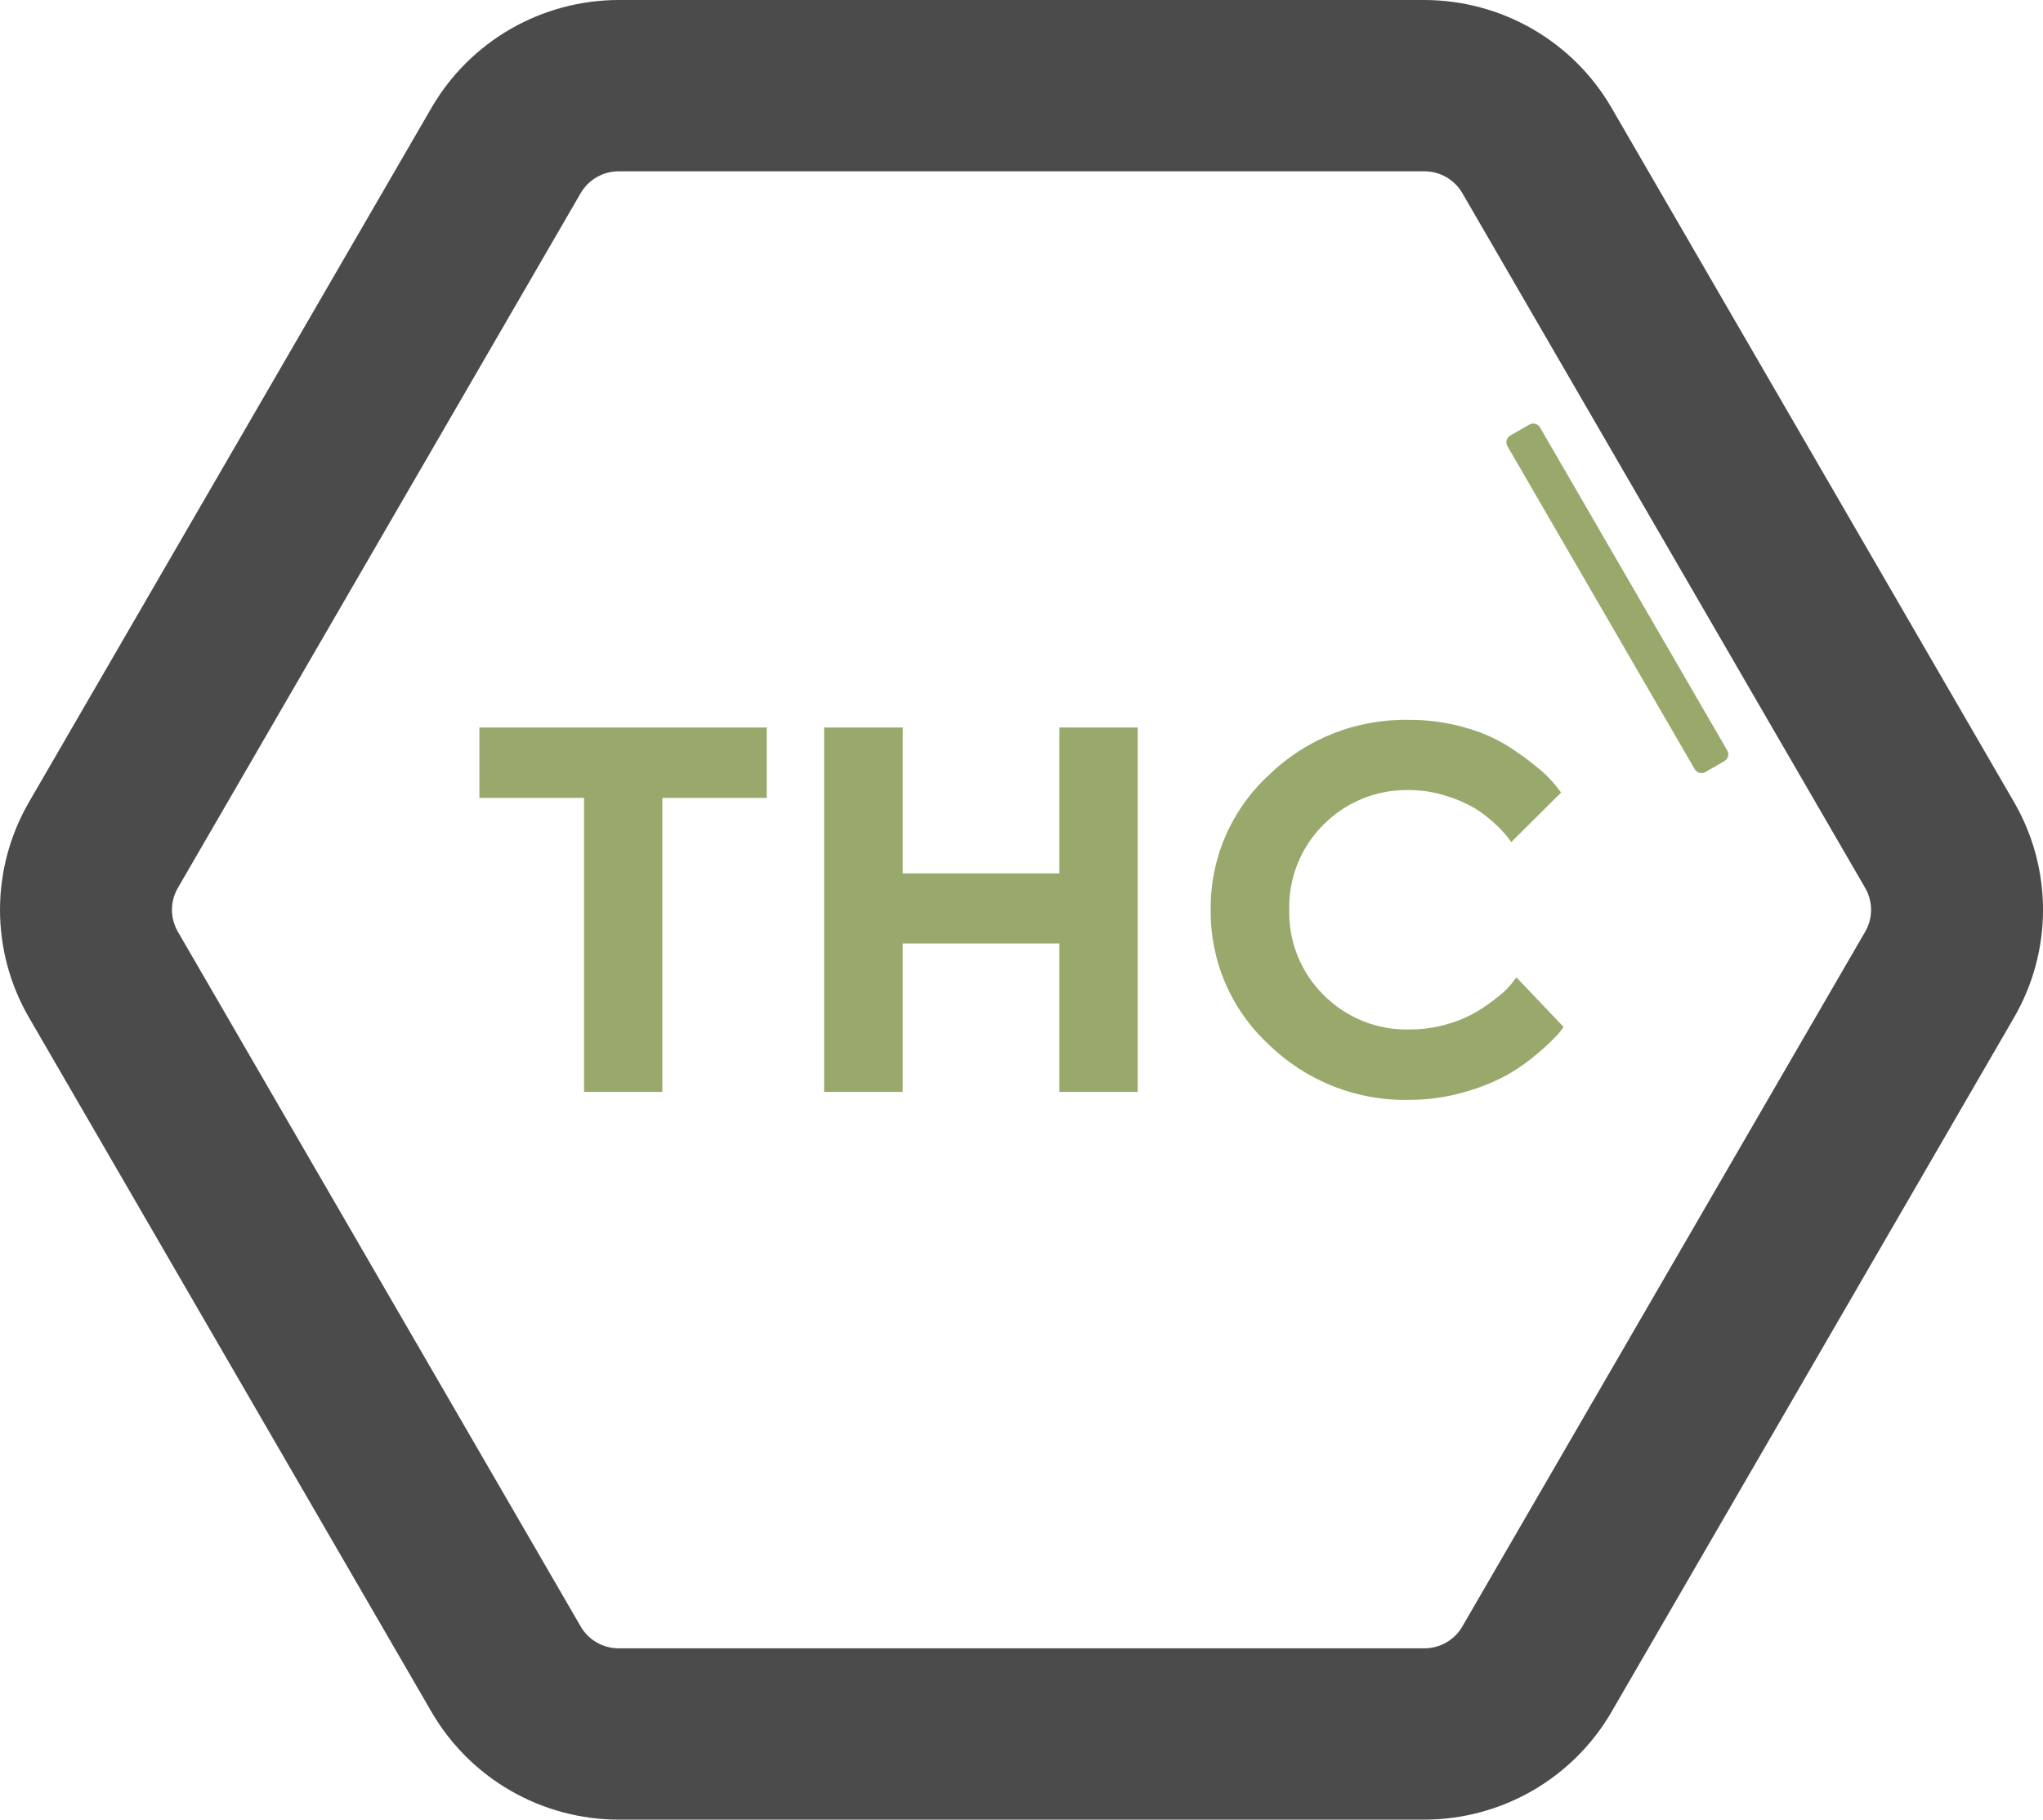 <svg width="64" height="57" viewBox="0 0 64 57" fill="none" xmlns="http://www.w3.org/2000/svg">
<path d="M15.018 22.789H24.019V24.994H20.749V34.203H18.296V24.994H15.018V22.789Z" fill="#99A96C"/>
<path d="M35.641 22.789V34.203H33.187V29.555H28.279V34.203H25.817V22.789H28.279V27.358H33.187V22.789H35.641Z" fill="#99A96C"/>
<path d="M44.155 22.55C44.736 22.547 45.314 22.626 45.873 22.785C46.344 22.91 46.795 23.102 47.212 23.354C47.534 23.558 47.844 23.781 48.139 24.023C48.352 24.189 48.547 24.379 48.718 24.587L48.903 24.826L47.343 26.378C47.312 26.336 47.267 26.276 47.212 26.203C47.096 26.062 46.971 25.93 46.836 25.808C46.642 25.623 46.429 25.459 46.201 25.319C45.916 25.154 45.613 25.023 45.297 24.929C44.928 24.81 44.543 24.749 44.155 24.749C43.657 24.736 43.162 24.825 42.7 25.01C42.238 25.195 41.819 25.472 41.469 25.824C41.115 26.173 40.837 26.59 40.651 27.05C40.465 27.51 40.376 28.003 40.389 28.498C40.376 28.994 40.465 29.487 40.651 29.947C40.837 30.407 41.115 30.824 41.469 31.173C41.819 31.525 42.238 31.802 42.7 31.987C43.162 32.172 43.657 32.261 44.155 32.248C44.559 32.249 44.962 32.192 45.349 32.077C45.682 31.984 46 31.847 46.297 31.67C46.528 31.527 46.75 31.369 46.961 31.197C47.115 31.076 47.254 30.937 47.376 30.783L47.504 30.616L48.982 32.168C48.922 32.255 48.856 32.339 48.787 32.419C48.603 32.613 48.408 32.796 48.204 32.968C47.904 33.229 47.58 33.461 47.236 33.661C46.808 33.894 46.355 34.077 45.885 34.206C45.324 34.371 44.74 34.454 44.155 34.453C43.337 34.472 42.524 34.327 41.764 34.026C41.004 33.726 40.312 33.277 39.73 32.705C39.152 32.167 38.693 31.516 38.383 30.791C38.072 30.067 37.917 29.286 37.927 28.498C37.917 27.712 38.072 26.931 38.382 26.207C38.693 25.484 39.152 24.833 39.73 24.296C40.312 23.725 41.004 23.276 41.764 22.976C42.525 22.676 43.337 22.532 44.155 22.55Z" fill="#99A96C"/>
<path d="M44.622 57H19.378C18.192 56.998 17.027 56.686 16 56.096C14.973 55.505 14.119 54.657 13.524 53.635L0.903 31.865C0.312 30.841 0 29.681 0 28.5C0 27.319 0.312 26.158 0.903 25.134L13.524 3.365C14.119 2.344 14.973 1.495 16 0.904C17.027 0.314 18.192 0.002 19.378 0H44.622C45.808 0.002 46.973 0.314 48.001 0.904C49.028 1.495 49.882 2.343 50.477 3.365L63.098 25.134C63.689 26.158 64.001 27.319 64.001 28.5C64.001 29.681 63.689 30.841 63.098 31.865L50.477 53.635C49.882 54.657 49.028 55.505 48.001 56.096C46.973 56.686 45.808 56.998 44.622 57ZM19.378 5.366C19.138 5.366 18.902 5.429 18.694 5.549C18.486 5.669 18.313 5.841 18.192 6.048L5.57 27.817C5.45 28.025 5.387 28.26 5.387 28.5C5.387 28.74 5.45 28.975 5.57 29.183L18.192 50.951C18.312 51.158 18.485 51.331 18.694 51.45C18.902 51.57 19.138 51.633 19.378 51.634H44.622C44.862 51.633 45.099 51.57 45.307 51.45C45.515 51.331 45.688 51.159 45.809 50.951L58.431 29.183C58.551 28.975 58.614 28.74 58.614 28.5C58.614 28.26 58.551 28.025 58.431 27.817L45.809 6.048C45.688 5.841 45.515 5.669 45.307 5.549C45.099 5.429 44.862 5.366 44.622 5.366H19.378Z" fill="#4B4B4B"/>
<path d="M47.907 13.301L47.313 13.642C47.196 13.71 47.155 13.86 47.223 13.977L53.089 24.094C53.157 24.211 53.308 24.252 53.425 24.184L54.019 23.842C54.137 23.775 54.178 23.625 54.109 23.508L48.244 13.391C48.176 13.273 48.025 13.233 47.907 13.301Z" fill="#99A96C"/>
</svg>
